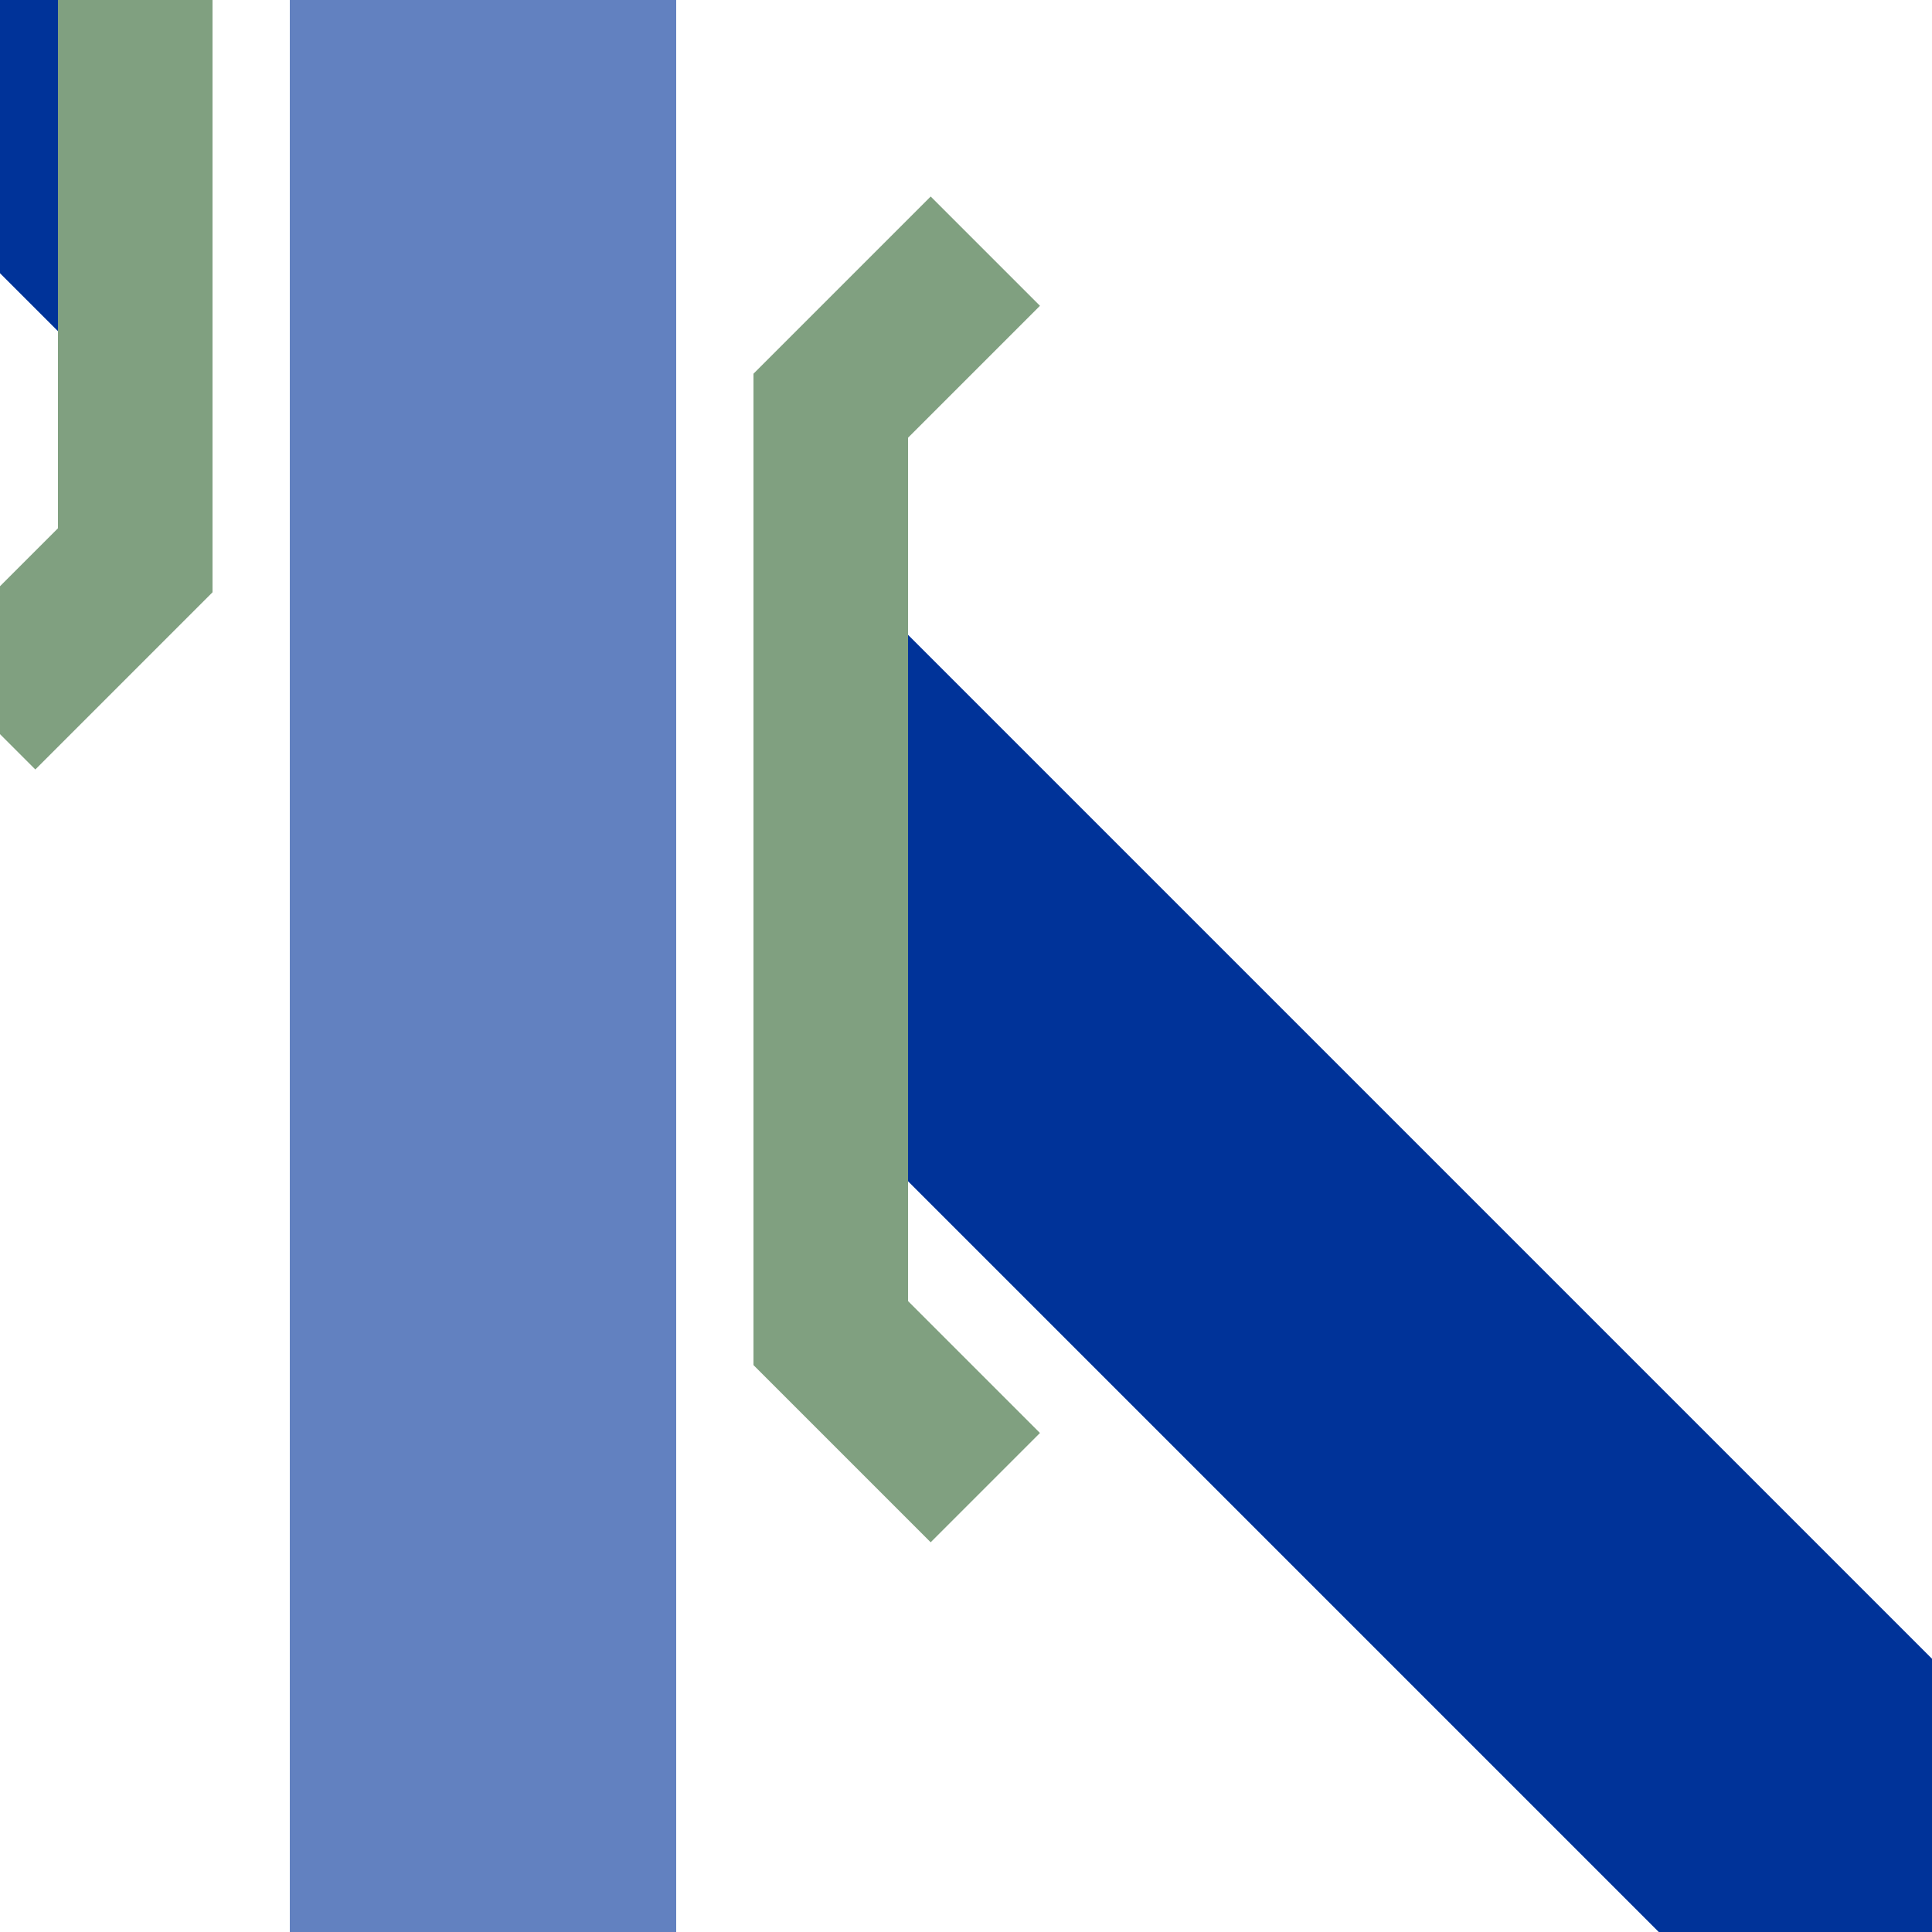 <?xml version="1.0" encoding="UTF-8"?>
<svg xmlns="http://www.w3.org/2000/svg" width="500" height="500">
 <title>uxvKRZ2+4o-</title>
 <path fill="#003399" d="m -75,-4.29 h 95 v 95 m 195,195 300,300 V 444.29 l -300,-300"/>
 <path stroke="#80A080" d="M 35,0 V 145 L -5,185 M 255,65 215,105 v 240 l 40,40" stroke-width="40" fill="none"/>
 <path stroke="#6281C0" d="M 125,0 V 500" stroke-width="100"/>
</svg>
